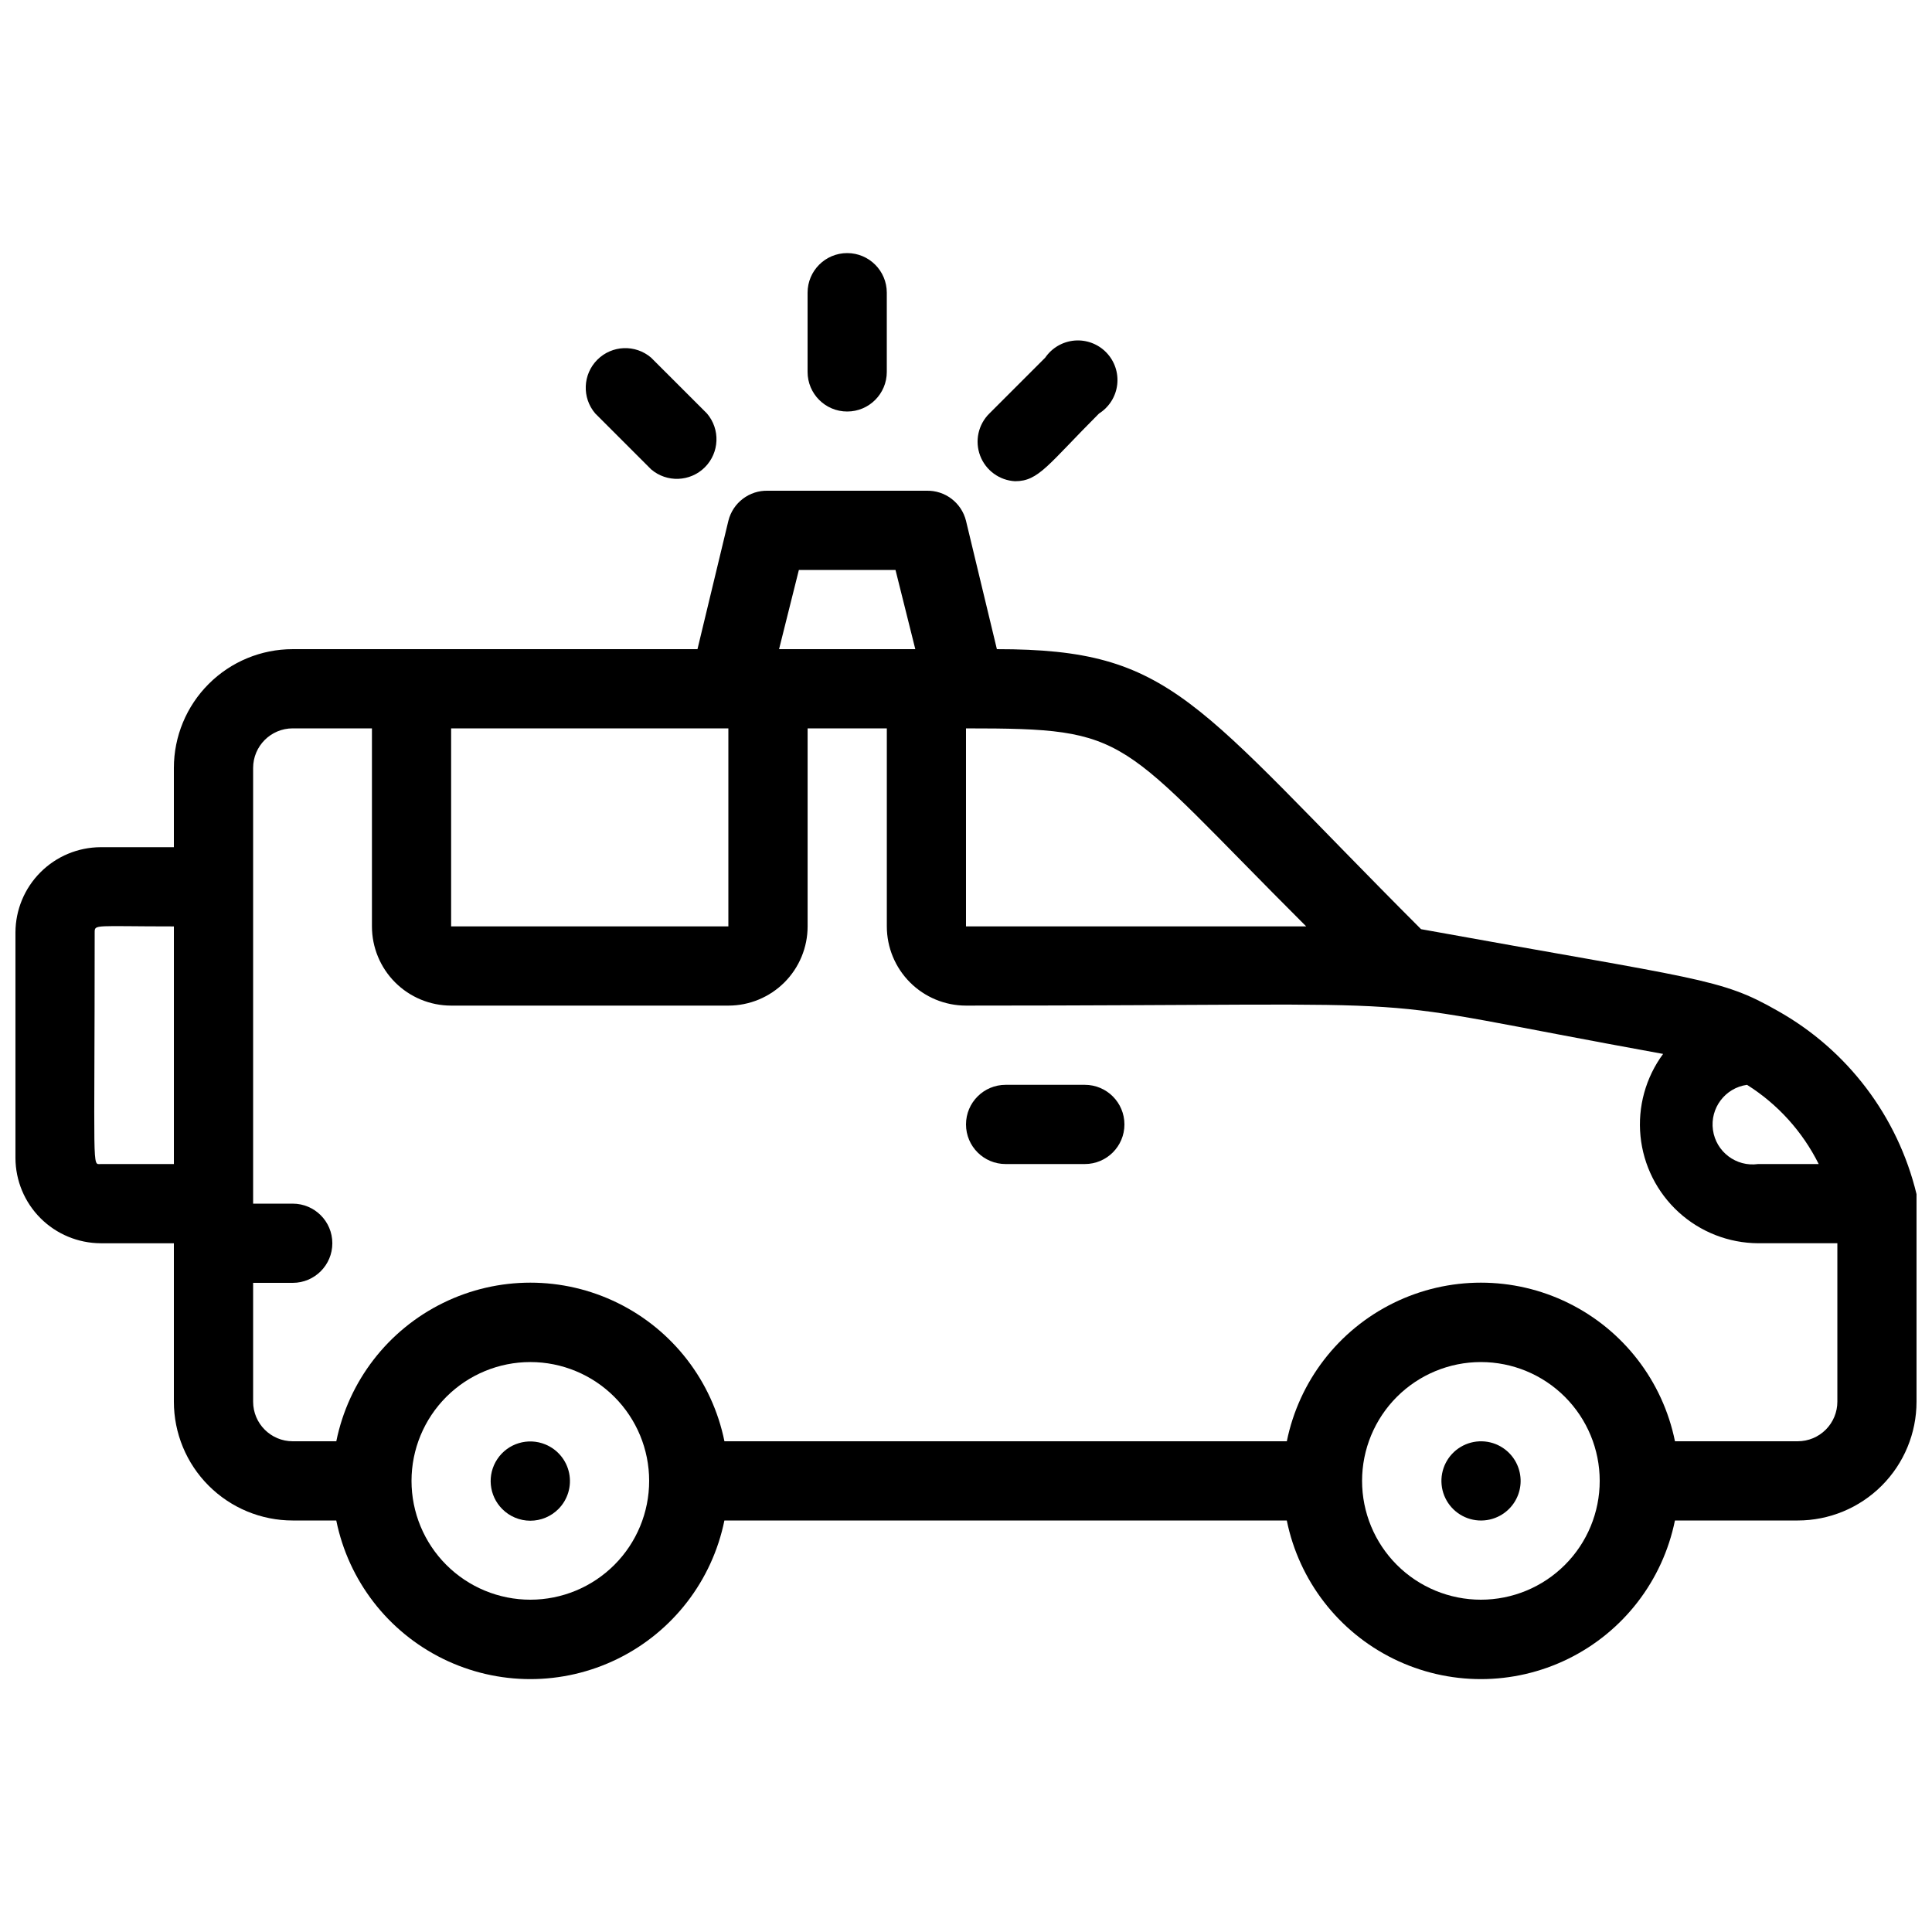 <?xml version="1.0" encoding="UTF-8"?>
<!-- Uploaded to: SVG Repo, www.svgrepo.com, Generator: SVG Repo Mixer Tools -->
<svg width="800px" height="800px" version="1.1" viewBox="144 144 512 512" xmlns="http://www.w3.org/2000/svg">
 <defs>
  <clipPath id="a">
   <path d="m148.09 274h503.81v315h-503.81z"/>
  </clipPath>
 </defs>
 <g clip-path="url(#a)">
  <path d="m651.9 460.46c-4.981-20.621-18.332-38.234-36.84-48.598-15.219-8.711-20.363-8.188-94.465-21.621-60.562-60.562-65.602-74.207-112.41-74.207l-8.184-34.008c-1.188-4.801-5.559-8.121-10.496-7.977h-41.984c-4.941-0.145-9.312 3.176-10.496 7.977l-8.188 34.008h-107.27c-8.352 0-16.359 3.316-22.266 9.223-5.906 5.902-9.223 13.914-9.223 22.266v20.992h-19.418c-5.977 0.027-11.699 2.414-15.926 6.641-4.227 4.223-6.613 9.949-6.641 15.926v59.828-0.004c0.027 5.977 2.414 11.703 6.641 15.93 4.227 4.227 9.949 6.609 15.926 6.641h19.418v41.984-0.004c0 8.352 3.316 16.363 9.223 22.266 5.906 5.906 13.914 9.223 22.266 9.223h11.547c3.234 15.941 13.68 29.48 28.281 36.656 14.598 7.176 31.699 7.176 46.297 0 14.598-7.176 25.043-20.715 28.281-36.656h149.04c3.238 15.941 13.684 29.48 28.281 36.656 14.602 7.176 31.699 7.176 46.301 0 14.598-7.176 25.043-20.715 28.281-36.656h32.535c8.352 0 16.363-3.316 22.266-9.223 5.906-5.902 9.223-13.914 9.223-22.266v-54.996zm-44.922-28.969c8.137 5.125 14.707 12.383 18.996 20.992h-16.059c-5.797 0.809-11.152-3.231-11.965-9.027s3.231-11.156 9.027-11.965zm-116.82-41.984h-90.16v-52.48c44.293 0 39.465 1.887 90.16 52.48zm-134.45-94.465h25.609l5.246 20.992h-36.105zm-18.684 41.984v52.48h-73.473v-52.48zm-166.36 115.46c-2.309 0-1.574 2.731-1.574-61.402 0-2.203 0-1.574 20.992-1.574v62.977zm113.88 115.45c-8.352 0-16.359-3.316-22.266-9.223-5.906-5.902-9.223-13.914-9.223-22.266 0-8.348 3.316-16.359 9.223-22.266 5.906-5.902 13.914-9.223 22.266-9.223 8.352 0 16.359 3.32 22.266 9.223 5.902 5.906 9.223 13.918 9.223 22.266 0 8.352-3.32 16.363-9.223 22.266-5.906 5.906-13.914 9.223-22.266 9.223zm251.91 0h-0.004c-8.348 0-16.359-3.316-22.266-9.223-5.902-5.902-9.223-13.914-9.223-22.266 0-8.348 3.32-16.359 9.223-22.266 5.906-5.902 13.918-9.223 22.266-9.223 8.352 0 16.363 3.32 22.266 9.223 5.906 5.906 9.223 13.918 9.223 22.266 0 8.352-3.316 16.363-9.223 22.266-5.902 5.906-13.914 9.223-22.266 9.223zm83.969-41.984h-32.539c-3.238-15.941-13.684-29.48-28.281-36.652-14.602-7.176-31.699-7.176-46.301 0-14.598 7.172-25.043 20.711-28.281 36.652h-149.04c-3.238-15.941-13.684-29.48-28.281-36.652-14.598-7.176-31.699-7.176-46.297 0-14.602 7.172-25.047 20.711-28.281 36.652h-11.547c-5.797 0-10.496-4.699-10.496-10.496v-31.488h10.496c5.797 0 10.496-4.699 10.496-10.492 0-5.797-4.699-10.496-10.496-10.496h-10.496v-115.46c0-5.797 4.699-10.496 10.496-10.496h20.992v52.48c0 5.566 2.211 10.906 6.148 14.844 3.938 3.934 9.277 6.148 14.844 6.148h73.473c5.566 0 10.906-2.215 14.844-6.148 3.934-3.938 6.148-9.277 6.148-14.844v-52.48h20.992v52.48c0 5.566 2.211 10.906 6.148 14.844 3.934 3.934 9.273 6.148 14.844 6.148 137.39 0 96.25-3.254 184.73 12.805-4.621 6.269-6.758 14.027-5.992 21.777s4.379 14.941 10.137 20.188c5.758 5.242 13.258 8.168 21.043 8.207h20.992v41.984-0.004c0 2.785-1.105 5.457-3.074 7.422-1.969 1.969-4.637 3.074-7.422 3.074z"/>
 </g>
 <path d="m542.32 527.73c-3.371-2.254-7.742-2.363-11.223-0.277-3.481 2.082-5.449 5.984-5.055 10.023 0.391 4.035 3.078 7.484 6.894 8.859 3.816 1.371 8.082 0.422 10.957-2.441 2.231-2.219 3.348-5.324 3.039-8.453-0.305-3.133-1.996-5.961-4.613-7.711z"/>
 <path d="m288.53 526.79c-4.621-1.906-9.949-0.285-12.727 3.871-2.781 4.156-2.242 9.695 1.285 13.238 1.973 1.988 4.652 3.106 7.453 3.106 2.797 0 5.481-1.117 7.453-3.106 2.469-2.488 3.535-6.043 2.84-9.48-0.695-3.434-3.062-6.297-6.305-7.629z"/>
 <path d="m431.49 431.49h-20.992c-5.797 0-10.496 4.699-10.496 10.496s4.699 10.496 10.496 10.496h20.992c5.797 0 10.496-4.699 10.496-10.496s-4.699-10.496-10.496-10.496z"/>
 <path d="m379.01 242.56v-20.992c0-5.797-4.699-10.496-10.496-10.496s-10.496 4.699-10.496 10.496v20.992c0 5.797 4.699 10.496 10.496 10.496s10.496-4.699 10.496-10.496z"/>
 <path d="m316.55 268.38c4.164 3.566 10.371 3.324 14.25-0.551 3.875-3.879 4.117-10.086 0.551-14.25l-14.801-14.797c-4.164-3.566-10.371-3.328-14.25 0.547-3.875 3.879-4.117 10.086-0.551 14.25z"/>
 <path d="m413.01 271.53c6.297 0 8.711-4.41 22.25-17.949h0.004c2.664-1.688 4.43-4.484 4.805-7.617 0.375-3.129-0.676-6.266-2.867-8.535-2.188-2.273-5.285-3.438-8.426-3.176-3.144 0.266-6.004 1.926-7.785 4.531l-14.801 14.801v-0.004c-2.957 2.922-3.91 7.312-2.434 11.195 1.477 3.887 5.106 6.535 9.254 6.754z"/>
</svg>